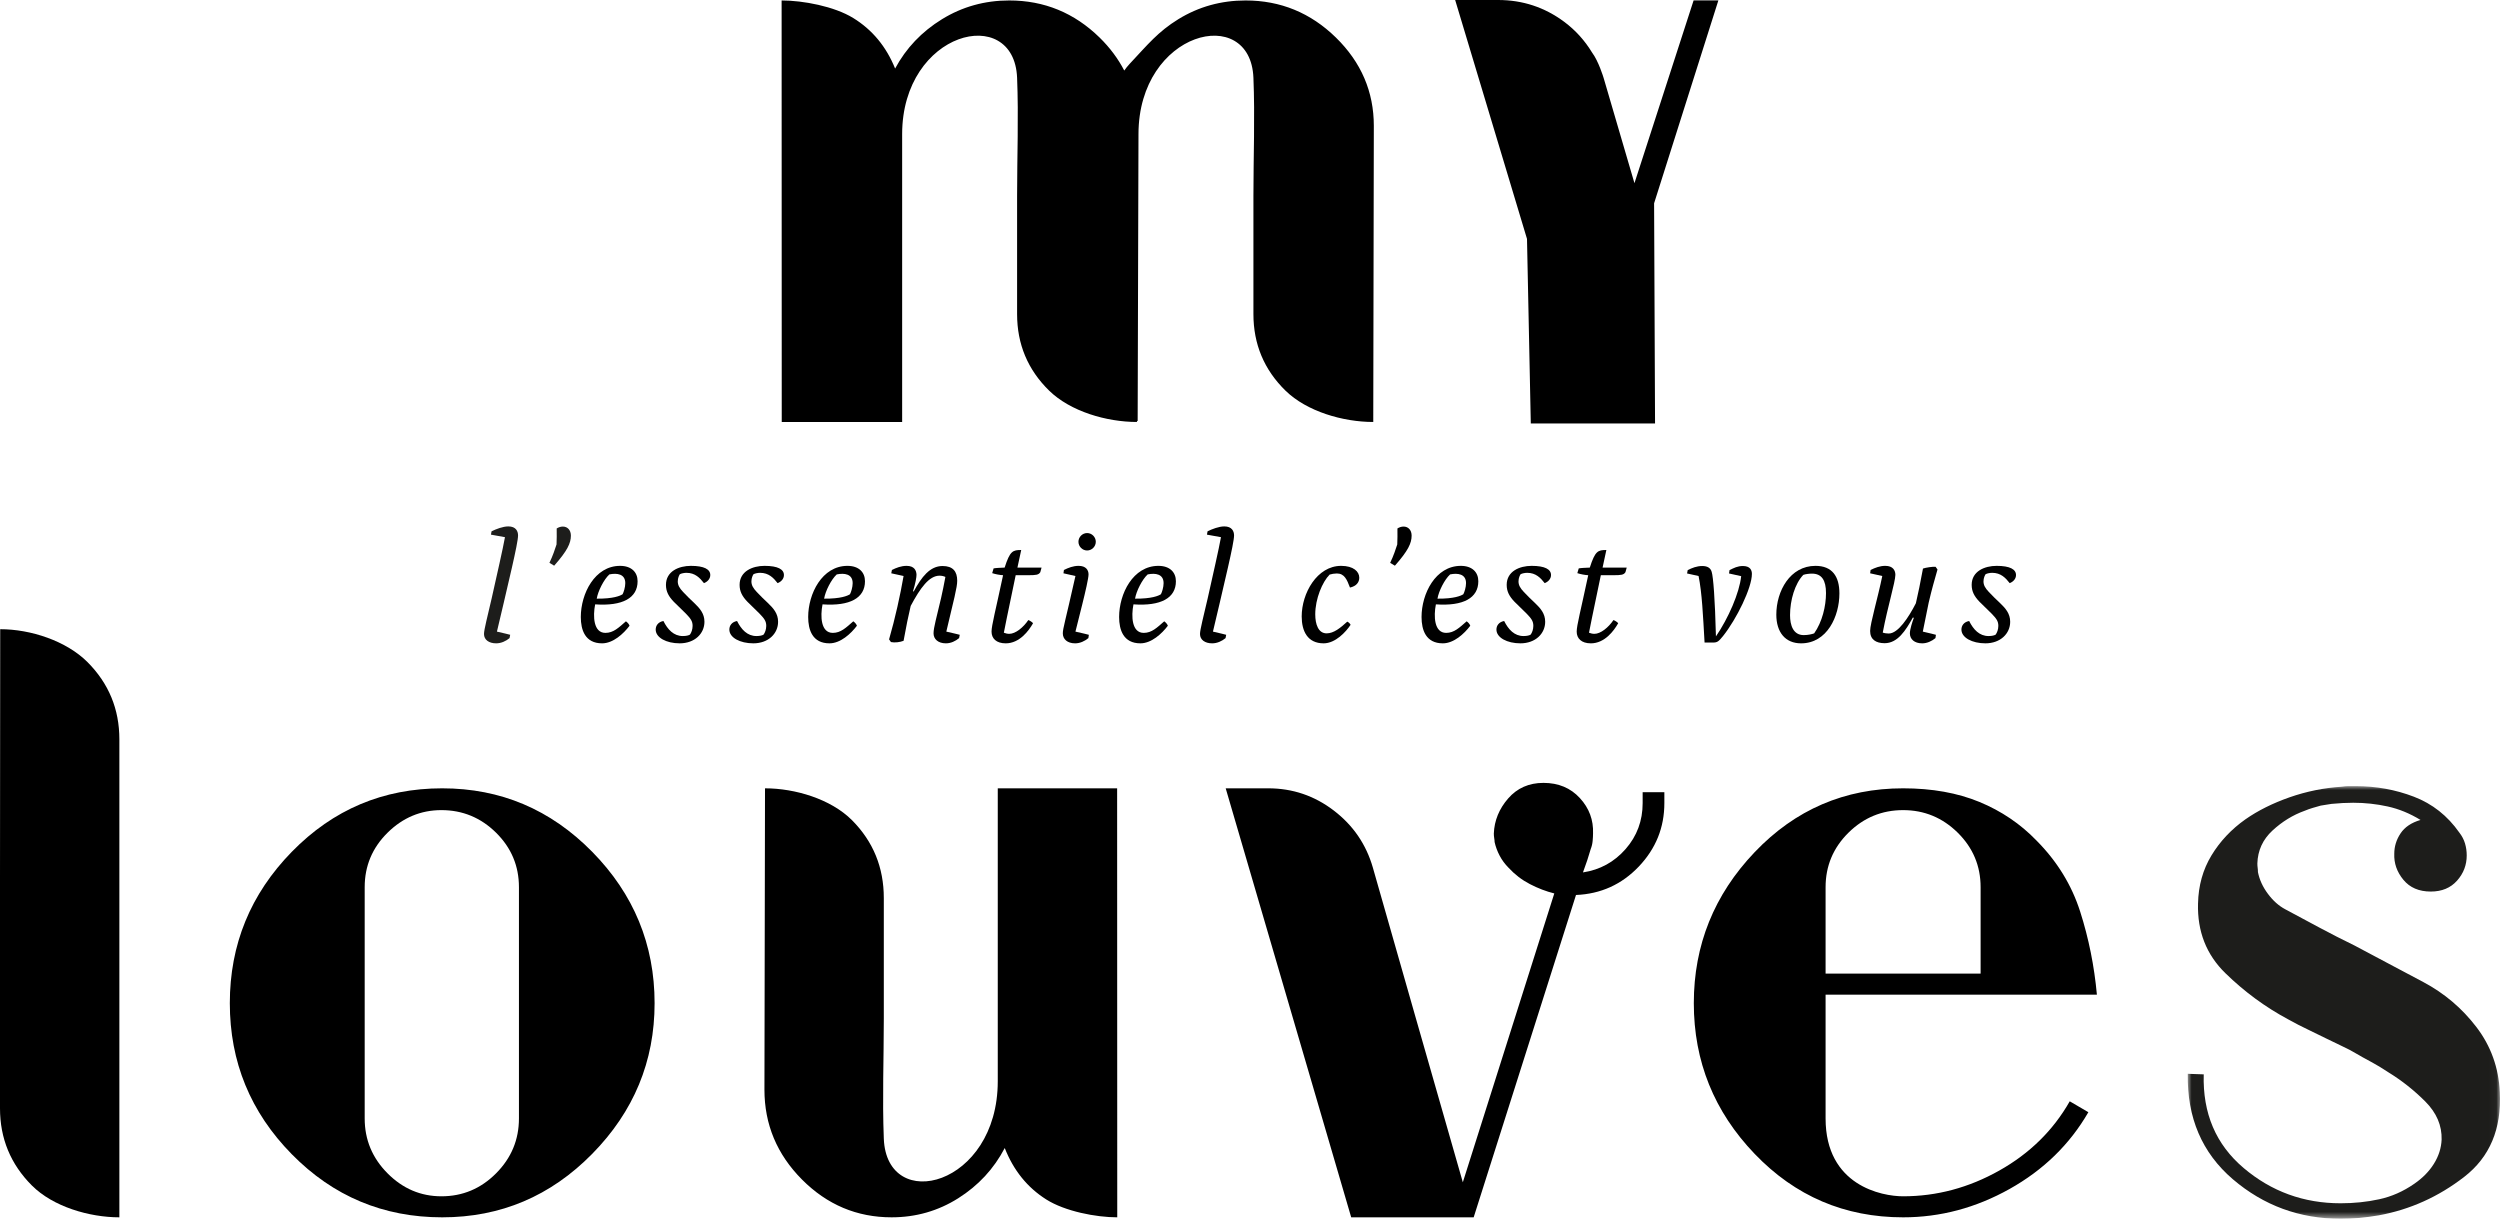 <?xml version="1.0" encoding="UTF-8"?>
<svg width="320px" height="156px" viewBox="0 0 320 156" version="1.1" xmlns="http://www.w3.org/2000/svg" xmlns:xlink="http://www.w3.org/1999/xlink">
    <title>Group 58</title>
    <defs>
        <polygon id="path-1" points="0 0 39.97 0 39.97 55.378 0 55.378"></polygon>
    </defs>
    <g id="Pages-Mobile" stroke="none" stroke-width="1" fill="none" fill-rule="evenodd">
        <g id="07_Page_ensavoir+_déroulé" transform="translate(-21, -168)">
            <g id="header" transform="translate(0, 44)">
                <g id="Group-58" transform="translate(21, 124)">
                    <path d="M62.939,76.567 C63.585,73.667 64.373,70.239 64.636,68.759 L62.84,68.434 L62.92,68.008 C63.485,67.725 64.373,67.38 65.061,67.38 C66.049,67.38 66.311,68.008 66.311,68.536 C66.311,69.062 65.99,70.604 65.525,72.653 C64.879,75.513 64.01,79.123 63.607,80.846 C64.274,80.988 65.304,81.253 65.304,81.253 L65.222,81.679 C64.757,82.064 64.152,82.347 63.506,82.347 C62.596,82.347 61.952,81.902 61.952,81.151 C61.952,80.583 62.434,78.777 62.939,76.567" id="Fill-1" fill="#1D1D1B"></path>
                    <path d="M70.326,72.044 C70.752,71.172 71.074,70.198 71.236,69.691 C71.277,69.084 71.256,68.373 71.256,67.644 C71.477,67.502 71.76,67.4 72.044,67.4 C72.669,67.4 73.074,67.886 73.074,68.556 C73.074,69.53 72.629,70.483 70.933,72.409 L70.326,72.044 Z" id="Fill-3" fill="#1D1D1B"></path>
                    <path d="M79.693,76.061 C79.835,75.796 80.036,75.168 80.036,74.641 C80.036,73.465 78.987,73.322 77.998,73.525 C77.292,74.174 76.544,75.654 76.382,76.628 C78.503,76.649 79.392,76.263 79.693,76.061 M80.582,80.096 C79.814,81.111 78.482,82.347 77.068,82.347 C74.889,82.347 74.343,80.624 74.343,78.981 C74.343,76 76.12,72.43 79.371,72.43 C80.825,72.43 81.612,73.242 81.612,74.398 C81.612,76.547 79.693,77.602 76.179,77.358 C75.878,78.879 75.957,81.009 77.493,81.009 C78.522,81.009 79.189,80.34 80.119,79.528 C80.339,79.691 80.503,79.874 80.582,80.096" id="Fill-5" fill="#000000"></path>
                    <path d="M88.431,72.43 C90.148,72.43 90.916,72.876 90.916,73.606 C90.916,74.113 90.532,74.479 90.107,74.641 C89.582,73.972 88.977,73.321 87.866,73.321 C87.623,73.321 87.22,73.383 87.017,73.505 C86.937,73.627 86.755,73.972 86.755,74.417 C86.755,74.884 86.958,75.269 87.442,75.776 C87.905,76.283 88.41,76.751 88.815,77.136 C89.582,77.865 90.169,78.535 90.169,79.59 C90.169,81.09 88.936,82.347 86.997,82.347 C85.301,82.347 83.929,81.618 83.929,80.583 C83.929,80.076 84.251,79.609 84.917,79.488 C85.463,80.583 86.231,81.414 87.401,81.414 C87.826,81.414 88.148,81.334 88.31,81.232 C88.492,80.989 88.653,80.563 88.653,80.116 C88.653,79.509 88.41,79.184 87.785,78.535 C87.342,78.088 86.816,77.602 86.251,77.034 C85.605,76.365 85.242,75.736 85.242,74.864 C85.242,73.119 86.897,72.43 88.431,72.43" id="Fill-7" fill="#000000"></path>
                    <path d="M97.857,72.43 C99.575,72.43 100.343,72.876 100.343,73.606 C100.343,74.113 99.959,74.479 99.534,74.641 C99.008,73.972 98.403,73.321 97.292,73.321 C97.051,73.321 96.646,73.383 96.443,73.505 C96.364,73.627 96.181,73.972 96.181,74.417 C96.181,74.884 96.384,75.269 96.868,75.776 C97.332,76.283 97.837,76.751 98.241,77.136 C99.008,77.865 99.595,78.535 99.595,79.59 C99.595,81.09 98.362,82.347 96.424,82.347 C94.727,82.347 93.356,81.618 93.356,80.583 C93.356,80.076 93.678,79.609 94.343,79.488 C94.889,80.583 95.657,81.414 96.827,81.414 C97.253,81.414 97.575,81.334 97.737,81.232 C97.919,80.989 98.08,80.563 98.08,80.116 C98.08,79.509 97.837,79.184 97.211,78.535 C96.768,78.088 96.243,77.602 95.678,77.034 C95.032,76.365 94.668,75.736 94.668,74.864 C94.668,73.119 96.324,72.43 97.857,72.43" id="Fill-9" fill="#000000"></path>
                    <path d="M108.798,76.061 C108.939,75.796 109.141,75.168 109.141,74.641 C109.141,73.465 108.091,73.322 107.102,73.525 C106.396,74.174 105.648,75.654 105.487,76.628 C107.607,76.649 108.494,76.263 108.798,76.061 M109.686,80.096 C108.918,81.111 107.586,82.347 106.172,82.347 C103.993,82.347 103.447,80.624 103.447,78.981 C103.447,76 105.225,72.43 108.475,72.43 C109.929,72.43 110.717,73.242 110.717,74.398 C110.717,76.547 108.798,77.602 105.284,77.358 C104.982,78.879 105.061,81.009 106.598,81.009 C107.626,81.009 108.293,80.34 109.223,79.528 C109.444,79.691 109.607,79.874 109.686,80.096" id="Fill-11" fill="#000000"></path>
                    <path d="M114.083,73.383 L114.164,72.957 C114.729,72.672 115.356,72.43 116.042,72.43 C117.031,72.43 117.294,73.018 117.313,73.565 C117.313,73.89 117.193,74.6 116.869,75.676 L116.95,75.716 C117.961,73.849 119.029,72.45 120.646,72.45 C121.978,72.45 122.523,73.14 122.523,74.336 C122.523,74.762 122.423,75.33 122.181,76.404 L121.129,80.846 C121.797,80.988 122.848,81.253 122.848,81.253 L122.766,81.678 C122.302,82.064 121.716,82.347 121.07,82.347 C120.08,82.347 119.494,81.801 119.494,81.071 C119.494,80.32 119.878,79.062 120.463,76.527 C120.627,75.795 120.847,74.762 121.01,73.849 C120.847,73.769 120.585,73.687 120.262,73.687 C118.929,73.687 117.799,75.248 116.567,77.562 C116.283,78.778 115.982,80.199 115.658,82.023 C115.193,82.206 114.526,82.286 114.043,82.185 L113.801,81.841 C114.588,79.124 115.234,76.162 115.658,73.727 L114.083,73.383 Z" id="Fill-13" fill="#000000"></path>
                    <path d="M130.231,72.652 L133.319,72.652 L133.158,73.241 C132.937,73.585 132.632,73.627 131.583,73.627 L130.008,73.627 C128.918,78.799 128.554,80.666 128.493,80.988 C128.716,81.071 128.938,81.131 129.181,81.131 C129.988,81.131 130.978,80.32 131.624,79.368 C131.826,79.427 132.17,79.671 132.229,79.773 C131.684,80.747 130.492,82.348 128.735,82.348 C127.524,82.348 126.918,81.721 126.918,80.847 C126.918,80.057 127.424,78.19 128.394,73.627 C127.988,73.606 127.424,73.505 127,73.363 L127.18,72.754 C127.505,72.694 128.069,72.673 128.594,72.652 C129.28,70.503 129.645,70.401 130.715,70.401 C130.534,71.213 130.392,71.964 130.231,72.652" id="Fill-15" fill="#000000"></path>
                    <path d="M139.151,68.231 C139.757,68.231 140.262,68.738 140.262,69.347 C140.262,69.955 139.757,70.462 139.151,70.462 C138.546,70.462 138.041,69.955 138.041,69.347 C138.041,68.738 138.546,68.231 139.151,68.231 M137.657,73.729 L136.122,73.383 L136.183,72.957 C136.749,72.673 137.376,72.429 138.062,72.429 C139.01,72.429 139.333,72.978 139.333,73.526 C139.333,74.012 138.93,75.757 138.524,77.38 L137.657,80.847 C138.344,80.988 139.373,81.254 139.373,81.254 L139.314,81.678 C138.849,82.065 138.241,82.348 137.616,82.348 C136.608,82.348 136.041,81.801 136.041,81.071 C136.041,80.422 136.365,79.51 137.657,73.729" id="Fill-17" fill="#000000"></path>
                    <path d="M148.598,76.061 C148.739,75.796 148.94,75.168 148.94,74.641 C148.94,73.465 147.891,73.322 146.902,73.525 C146.196,74.174 145.448,75.654 145.286,76.628 C147.407,76.649 148.296,76.263 148.598,76.061 M149.486,80.096 C148.718,81.111 147.386,82.347 145.972,82.347 C143.793,82.347 143.247,80.624 143.247,78.981 C143.247,76 145.024,72.43 148.275,72.43 C149.729,72.43 150.516,73.242 150.516,74.398 C150.516,76.547 148.598,77.602 145.083,77.358 C144.782,78.879 144.861,81.009 146.397,81.009 C147.426,81.009 148.093,80.34 149.023,79.528 C149.244,79.691 149.407,79.874 149.486,80.096" id="Fill-19" fill="#000000"></path>
                    <path d="M154.589,76.567 C155.235,73.667 156.022,70.239 156.284,68.759 L154.489,68.434 L154.568,68.008 C155.135,67.725 156.022,67.38 156.709,67.38 C157.698,67.38 157.96,68.008 157.96,68.536 C157.96,69.062 157.639,70.604 157.173,72.653 C156.528,75.513 155.66,79.123 155.257,80.846 C155.924,80.988 156.952,81.253 156.952,81.253 L156.871,81.679 C156.406,82.064 155.801,82.347 155.155,82.347 C154.246,82.347 153.6,81.902 153.6,81.151 C153.6,80.583 154.084,78.777 154.589,76.567" id="Fill-21" fill="#000000"></path>
                    <path d="M171.12,73.404 C170.816,73.404 170.433,73.465 170.192,73.546 C169.262,74.479 168.352,76.649 168.352,78.637 C168.352,79.895 168.738,81.07 169.808,81.07 C170.717,81.07 171.563,80.38 172.453,79.569 C172.695,79.691 172.796,79.834 172.876,79.976 C172.292,80.867 170.938,82.347 169.425,82.347 C167.365,82.347 166.617,80.786 166.617,78.9 C166.617,75.939 168.576,72.43 171.665,72.43 C173.241,72.43 173.988,73.16 173.988,73.951 C173.988,74.52 173.623,75.027 172.796,75.209 C172.412,74.195 172.089,73.404 171.12,73.404" id="Fill-23" fill="#000000"></path>
                    <path d="M177.941,72.044 C178.366,71.172 178.688,70.198 178.849,69.691 C178.89,69.084 178.871,68.373 178.871,67.644 C179.092,67.502 179.374,67.4 179.658,67.4 C180.285,67.4 180.688,67.886 180.688,68.556 C180.688,69.53 180.244,70.483 178.547,72.409 L177.941,72.044 Z" id="Fill-25" fill="#000000"></path>
                    <path d="M187.308,76.061 C187.449,75.796 187.652,75.168 187.652,74.641 C187.652,73.465 186.601,73.322 185.612,73.525 C184.906,74.174 184.158,75.654 183.997,76.628 C186.117,76.649 187.005,76.263 187.308,76.061 M188.195,80.096 C187.43,81.111 186.097,82.347 184.684,82.347 C182.502,82.347 181.958,80.624 181.958,78.981 C181.958,76 183.736,72.43 186.985,72.43 C188.439,72.43 189.225,73.242 189.225,74.398 C189.225,76.547 187.308,77.602 183.794,77.358 C183.492,78.879 183.571,81.009 185.108,81.009 C186.136,81.009 186.803,80.34 187.733,79.528 C187.954,79.691 188.117,79.874 188.195,80.096" id="Fill-27" fill="#000000"></path>
                    <path d="M196.045,72.43 C197.762,72.43 198.53,72.876 198.53,73.606 C198.53,74.113 198.146,74.479 197.721,74.641 C197.196,73.972 196.591,73.321 195.48,73.321 C195.237,73.321 194.834,73.383 194.632,73.505 C194.551,73.627 194.369,73.972 194.369,74.417 C194.369,74.884 194.572,75.269 195.056,75.776 C195.52,76.283 196.025,76.751 196.428,77.136 C197.196,77.865 197.783,78.535 197.783,79.59 C197.783,81.09 196.55,82.347 194.612,82.347 C192.916,82.347 191.543,81.618 191.543,80.583 C191.543,80.076 191.866,79.609 192.531,79.488 C193.077,80.583 193.845,81.414 195.015,81.414 C195.442,81.414 195.763,81.334 195.923,81.232 C196.107,80.989 196.267,80.563 196.267,80.116 C196.267,79.509 196.025,79.184 195.399,78.535 C194.955,78.088 194.431,77.602 193.866,77.034 C193.22,76.365 192.856,75.736 192.856,74.864 C192.856,73.119 194.512,72.43 196.045,72.43" id="Fill-29" fill="#000000"></path>
                    <path d="M205.13,72.652 L208.22,72.652 L208.057,73.241 C207.836,73.585 207.531,73.627 206.482,73.627 L204.907,73.627 C203.817,78.799 203.453,80.666 203.392,80.988 C203.615,81.071 203.837,81.131 204.079,81.131 C204.887,81.131 205.877,80.32 206.524,79.368 C206.725,79.427 207.068,79.671 207.128,79.773 C206.583,80.747 205.391,82.348 203.634,82.348 C202.423,82.348 201.817,81.721 201.817,80.847 C201.817,80.057 202.322,78.19 203.293,73.627 C202.887,73.606 202.322,73.505 201.899,73.363 L202.079,72.754 C202.404,72.694 202.969,72.673 203.495,72.652 C204.18,70.503 204.542,70.401 205.614,70.401 C205.433,71.213 205.29,71.964 205.13,72.652" id="Fill-31" fill="#000000"></path>
                    <path d="M219.64,81.457 C221.213,79.163 222.649,75.899 222.87,73.748 L221.316,73.404 L221.378,72.978 C221.942,72.694 222.408,72.45 223.094,72.45 C224.021,72.45 224.243,72.978 224.243,73.464 C224.243,75.229 222.305,79.204 220.548,81.415 C219.983,82.105 219.822,82.246 219.275,82.246 L218.185,82.246 C217.983,78.759 217.862,75.939 217.418,73.729 L215.946,73.404 L216.024,72.978 C216.57,72.694 217.196,72.45 217.884,72.45 C218.55,72.45 218.953,72.694 219.096,73.2 C219.297,73.85 219.518,76.629 219.64,81.457" id="Fill-33" fill="#000000"></path>
                    <path d="M232.214,81.07 C233.244,79.61 233.728,77.582 233.728,75.918 C233.728,74.275 233.184,73.424 231.931,73.424 C231.568,73.424 231.085,73.484 230.822,73.585 C229.75,74.701 229.126,76.81 229.126,78.738 C229.126,80.036 229.529,81.294 230.882,81.294 C231.426,81.294 231.952,81.171 232.214,81.07 M235.444,75.959 C235.444,78.88 233.871,82.348 230.538,82.348 C228.52,82.348 227.369,80.928 227.369,78.677 C227.369,75.654 229.126,72.43 232.377,72.43 C234.517,72.43 235.444,73.768 235.444,75.959" id="Fill-35" fill="#000000"></path>
                    <path d="M244.97,79.083 L244.848,79.041 C243.919,80.725 242.889,82.329 241.233,82.329 C240.125,82.329 239.377,81.861 239.377,80.766 C239.377,79.813 240.368,76.506 240.932,73.729 L239.377,73.383 L239.436,72.957 C240.003,72.673 240.63,72.429 241.316,72.429 C242.325,72.429 242.608,73.038 242.608,73.585 C242.588,74.539 241.637,77.582 240.992,80.969 C241.154,81.05 241.558,81.091 241.759,81.091 C242.951,81.091 244.284,79.062 245.232,77.217 C245.536,75.938 245.798,74.601 246.141,72.775 C246.484,72.652 247.412,72.511 247.757,72.551 L248,72.896 C247.573,74.417 247.312,75.25 246.868,77.155 L246.12,80.847 C246.787,80.988 247.798,81.254 247.798,81.254 L247.738,81.678 C247.273,82.065 246.665,82.348 246.039,82.348 C245.031,82.348 244.465,81.801 244.465,81.071 C244.465,80.543 244.769,79.631 244.97,79.083" id="Fill-37" fill="#000000"></path>
                    <path d="M255.563,72.43 C257.282,72.43 258.049,72.876 258.049,73.606 C258.049,74.113 257.665,74.479 257.241,74.641 C256.716,73.972 256.109,73.321 255,73.321 C254.757,73.321 254.352,73.383 254.151,73.505 C254.071,73.627 253.887,73.972 253.887,74.417 C253.887,74.884 254.09,75.269 254.576,75.776 C255.04,76.283 255.544,76.751 255.948,77.136 C256.716,77.865 257.303,78.535 257.303,79.59 C257.303,81.09 256.068,82.347 254.13,82.347 C252.435,82.347 251.063,81.618 251.063,80.583 C251.063,80.076 251.384,79.609 252.051,79.488 C252.595,80.583 253.363,81.414 254.535,81.414 C254.96,81.414 255.282,81.334 255.443,81.232 C255.625,80.989 255.787,80.563 255.787,80.116 C255.787,79.509 255.544,79.184 254.917,78.535 C254.474,78.088 253.949,77.602 253.384,77.034 C252.738,76.365 252.374,75.736 252.374,74.864 C252.374,73.119 254.031,72.43 255.563,72.43" id="Fill-39" fill="#000000"></path>
                    <path d="M170.995,4.805 C167.76,1.64 163.906,0.059 159.438,0.059 C156.303,0.059 153.433,0.855 150.83,2.455 C148.228,4.056 146.93,5.685 144.603,8.165 C144.331,8.455 144.106,8.745 143.905,9.029 C143.12,7.521 142.078,6.108 140.746,4.805 C137.509,1.64 133.656,0.059 129.187,0.059 C126.051,0.059 123.182,0.855 120.58,2.455 C117.978,4.056 115.977,6.159 114.575,8.773 C113.441,5.968 111.656,3.81 109.219,2.31 C106.786,0.808 102.782,0.059 100.047,0.059 L100.063,54.013 L115.475,54.013 L115.475,17.18 C115.475,3.945 129.801,0.446 130.188,9.948 C130.391,14.969 130.188,20.018 130.188,25.076 L130.188,40.205 C130.188,44.057 131.554,47.32 134.289,50 C137.026,52.674 141.658,54.013 145.527,54.013 C145.527,54.013 145.527,53.958 145.529,53.877 L145.62,53.907 L145.726,17.18 C145.726,3.945 160.053,0.446 160.438,9.948 C160.642,14.969 160.438,20.018 160.438,25.076 L160.438,40.205 C160.438,44.057 161.806,47.32 164.539,50 C167.277,52.674 171.908,54.013 175.777,54.013 C175.777,54.013 175.85,21.994 175.85,16.115 C175.85,11.741 174.231,7.97 170.995,4.805" id="Fill-41" fill="#000000"></path>
                    <path d="M219.952,0.05 L216.782,0.05 L209.21,23.448 C207.444,17.438 205.267,9.987 205.267,9.987 C205.229,9.859 204.606,7.822 203.79,6.733 C202.878,5.233 201.709,3.902 200.212,2.787 C197.713,0.929 194.891,0 191.758,0 L186.26,0 L195.456,30.579 L195.942,54.204 L211.846,54.2 L211.725,26.02 L219.952,0.05 Z" id="Fill-43" fill="#000000"></path>
                    <path d="M15.279,155.818 C11.441,155.818 6.78,154.457 4.068,151.73 C1.355,149.009 0,145.72 0,141.865 L0,112.616 C0,102.882 0.027,80.537 0.027,80.537 C3.93,80.537 8.499,82.038 11.21,84.76 C13.922,87.487 15.279,90.775 15.279,94.628 L15.279,155.818 Z" id="Fill-45" fill="#000000"></path>
                    <path d="M66.425,128.361 L66.425,113.562 C66.425,110.839 65.448,108.516 63.497,106.586 C61.546,104.661 59.214,103.695 56.502,103.695 C53.856,103.695 51.557,104.661 49.607,106.586 C47.655,108.516 46.68,110.839 46.68,113.562 L46.68,128.361 L46.68,143.161 C46.68,145.885 47.655,148.228 49.607,150.188 C51.557,152.148 53.856,153.126 56.502,153.126 C59.214,153.126 61.546,152.148 63.497,150.188 C65.448,148.228 66.425,145.885 66.425,143.161 L66.425,128.361 Z M75.8,147.695 C70.475,153.111 64.075,155.818 56.602,155.818 C49.061,155.818 42.646,153.126 37.354,147.745 C32.061,142.363 29.417,135.919 29.417,128.411 C29.417,120.905 32.061,114.443 37.354,109.028 C42.646,103.612 49.061,100.905 56.602,100.905 C64.075,100.905 70.475,103.612 75.8,109.028 C81.124,114.443 83.788,120.905 83.788,128.411 C83.788,135.852 81.124,142.281 75.8,147.695 L75.8,147.695 Z" id="Fill-47" fill="#000000"></path>
                    <path d="M97.921,100.905 C101.756,100.905 106.348,102.269 109.061,104.99 C111.772,107.717 113.128,111.039 113.128,114.958 L113.128,130.354 C113.128,135.504 112.927,140.641 113.128,145.753 C113.51,155.421 127.714,151.862 127.714,138.393 L127.714,100.905 L142.993,100.905 L143.008,155.817 C140.296,155.817 136.327,155.055 133.914,153.526 C131.498,151.998 129.729,149.803 128.607,146.947 C127.216,149.608 125.233,151.747 122.654,153.376 C120.074,155.004 117.229,155.817 114.121,155.817 C109.688,155.817 105.868,154.207 102.661,150.986 C99.453,147.763 97.848,143.927 97.848,139.474 C97.848,133.492 97.921,100.905 97.921,100.905" id="Fill-49" fill="#000000"></path>
                    <path d="M209.763,110.921 C207.58,113.212 204.902,114.426 201.728,114.558 C199.544,121.402 190.814,148.909 188.63,155.818 L172.954,155.818 L156.889,100.905 L162.339,100.905 C165.445,100.905 168.242,101.851 170.722,103.746 C173.202,105.639 174.873,108.079 175.731,111.071 C175.731,111.071 186.249,147.943 187.242,151.332 L198.949,114.36 C197.89,114.095 196.849,113.696 195.824,113.163 C194.797,112.632 193.89,111.934 193.095,111.071 C192.632,110.606 192.251,110.09 191.955,109.525 C191.657,108.963 191.442,108.379 191.31,107.783 C191.31,107.65 191.292,107.482 191.259,107.284 C191.225,107.084 191.21,106.884 191.21,106.687 C191.275,105.026 191.888,103.531 193.045,102.201 C194.202,100.873 195.708,100.209 197.561,100.209 C199.477,100.209 201.032,100.855 202.223,102.152 C203.413,103.447 203.974,104.958 203.909,106.687 C203.909,106.952 203.892,107.267 203.859,107.632 C203.826,107.997 203.744,108.347 203.612,108.679 C203.479,109.145 203.33,109.626 203.165,110.123 C202.999,110.621 202.818,111.139 202.619,111.669 C204.803,111.337 206.62,110.341 208.077,108.679 C209.531,107.019 210.259,105.059 210.259,102.799 L210.259,102.152 L210.259,101.403 L213.038,101.403 L213.038,102.152 L213.038,102.799 C213.038,105.924 211.946,108.63 209.763,110.921" id="Fill-51" fill="#000000"></path>
                    <g id="Group-55" transform="translate(280.03, 100.622)">
                        <mask id="mask-2" fill="white">
                            <use xlink:href="#path-1"></use>
                        </mask>
                        <g id="Clip-54"></g>
                        <path d="M35.382,50.024 C32.095,52.568 28.456,54.205 24.465,54.94 C23.637,55.084 22.809,55.194 21.982,55.27 C21.154,55.343 20.351,55.378 19.574,55.378 C14.316,55.378 9.716,53.691 5.772,50.319 C1.83,46.944 -0.093,42.445 0.003,36.825 L2.047,36.896 C1.903,41.883 3.607,45.879 7.161,48.887 C10.713,51.895 14.851,53.398 19.574,53.398 C21.277,53.398 22.921,53.23 24.502,52.885 C26.085,52.544 27.581,51.884 28.994,50.904 C30.063,50.171 30.902,49.316 31.512,48.337 C32.12,47.361 32.448,46.331 32.497,45.258 C32.547,43.448 31.853,41.825 30.416,40.379 C28.98,38.938 27.387,37.676 25.635,36.603 C24.904,36.114 24.173,35.673 23.443,35.283 C22.713,34.893 22.055,34.524 21.472,34.182 C20.984,33.889 20.424,33.594 19.793,33.303 C19.16,33.008 18.501,32.692 17.821,32.35 C17.042,31.957 16.238,31.567 15.411,31.173 C14.582,30.783 13.732,30.344 12.856,29.855 C9.934,28.29 7.257,26.323 4.823,23.95 C2.389,21.578 1.22,18.608 1.317,15.038 C1.365,12.74 1.939,10.686 3.035,8.878 C4.129,7.069 5.578,5.528 7.379,4.256 C8.986,3.132 10.871,2.192 13.039,1.431 C15.204,0.676 17.431,0.223 19.719,0.076 C20.013,0.028 20.303,0 20.596,0 L21.472,0 C24.1,0 26.595,0.453 28.956,1.36 C31.316,2.265 33.252,3.792 34.762,5.945 C35.102,6.383 35.346,6.85 35.491,7.338 C35.638,7.828 35.71,8.338 35.71,8.878 C35.71,10.1 35.297,11.176 34.47,12.106 C33.641,13.035 32.522,13.497 31.111,13.497 C29.6,13.497 28.433,12.996 27.605,11.993 C26.778,10.993 26.388,9.88 26.437,8.656 C26.437,7.729 26.703,6.86 27.24,6.054 C27.775,5.247 28.628,4.673 29.797,4.332 C28.433,3.497 27.033,2.924 25.597,2.607 C24.16,2.29 22.687,2.13 21.18,2.13 C20.742,2.13 20.291,2.142 19.829,2.167 C19.365,2.192 18.892,2.226 18.404,2.275 C18.161,2.326 17.931,2.361 17.711,2.385 C17.492,2.411 17.261,2.448 17.017,2.497 C16.677,2.594 16.335,2.694 15.995,2.79 C15.654,2.889 15.312,3.012 14.973,3.155 C13.465,3.695 12.09,4.538 10.847,5.686 C9.606,6.835 8.96,8.243 8.912,9.905 C8.912,10.1 8.924,10.284 8.949,10.453 C8.972,10.627 8.986,10.81 8.986,11.006 C9.18,11.985 9.606,12.911 10.265,13.791 C10.92,14.673 11.662,15.332 12.492,15.771 C13.951,16.555 15.411,17.335 16.872,18.119 C18.332,18.902 19.817,19.658 21.325,20.392 C22.786,21.176 24.259,21.96 25.743,22.74 C27.227,23.524 28.701,24.306 30.16,25.085 C32.839,26.508 35.102,28.423 36.952,30.844 C38.801,33.265 39.8,36.039 39.945,39.17 C40.189,43.864 38.668,47.483 35.382,50.024" id="Fill-53" fill="#1D1D1B" mask="url(#mask-2)"></path>
                    </g>
                    <path d="M253.518,113.562 C253.518,110.838 252.542,108.515 250.592,106.586 C248.639,104.66 246.309,103.695 243.597,103.695 C240.884,103.695 238.552,104.66 236.602,106.586 C234.651,108.515 233.675,110.838 233.675,113.562 L233.675,124.623 L253.518,124.623 L253.518,113.562 Z M233.675,127.315 L233.675,135.238 L233.675,143.161 C233.675,151.77 240.884,153.126 243.597,153.126 C247.896,153.126 251.997,152.031 255.899,149.837 C259.802,147.645 262.81,144.69 264.927,140.967 L267.31,142.363 C264.927,146.485 261.57,149.754 257.239,152.181 C252.908,154.607 248.359,155.818 243.597,155.818 C236.12,155.818 229.789,153.111 224.597,147.695 C219.404,142.28 216.808,135.853 216.808,128.41 C216.808,120.972 219.404,114.525 224.597,109.077 C229.789,103.63 236.12,100.905 243.597,100.905 C247.301,100.905 250.557,101.489 253.37,102.649 C256.179,103.813 258.611,105.455 260.663,107.581 C263.307,110.242 265.176,113.28 266.267,116.702 C267.359,120.124 268.068,123.662 268.402,127.315 L233.675,127.315 Z" id="Fill-56" fill="#000000"></path>
                </g>
            </g>
        </g>
    </g>
</svg>